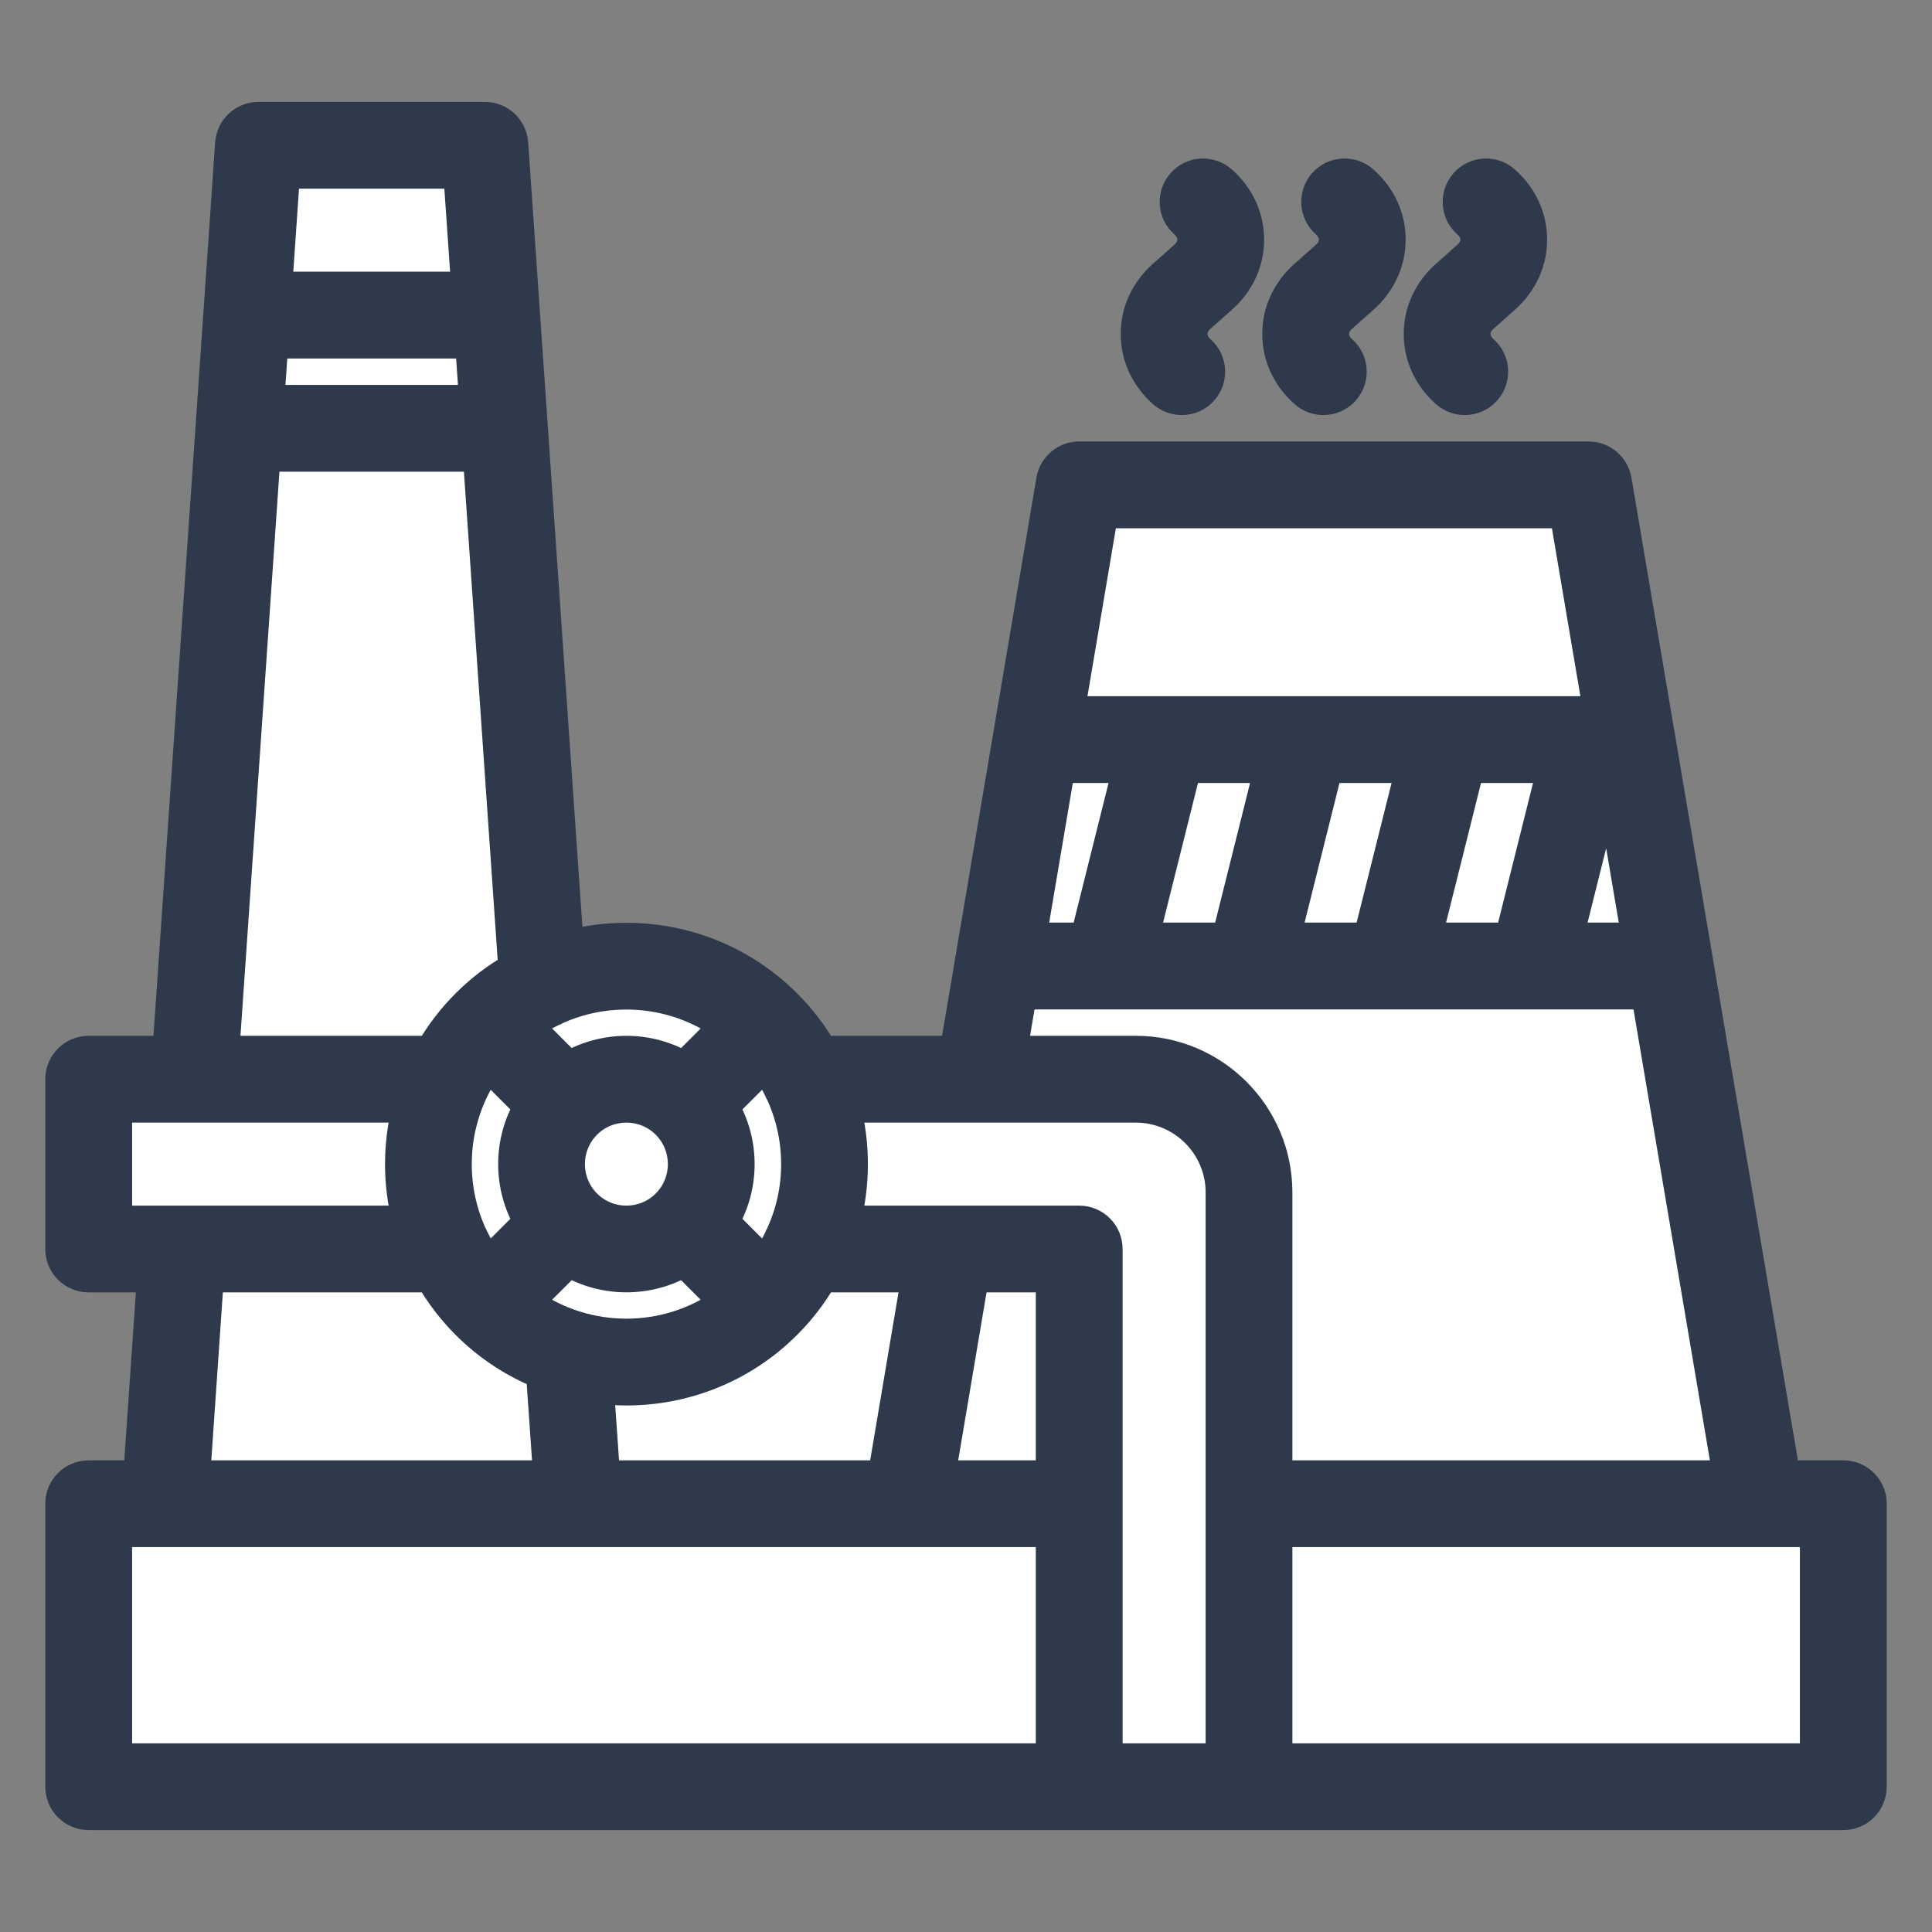 <svg width="32" height="32" viewBox="0 0 32 32" fill="none" xmlns="http://www.w3.org/2000/svg">
<rect x="0" y="0" width="32" height="32" fill="#808080" stroke="none"/>
<path d="M1.435 25.04V29.56H30.564V25.542L29.058 25.04L26.044 8.467H18.009L15.999 18.009H13.488L11.479 16H8.968L7.964 2.44H4.448L3.444 18.009H1.435V20.52H2.942L2.439 24.538L1.435 25.04Z" fill="white"/>
<path d="M30.531 24.438H29.568L27.497 12.213C27.494 12.185 27.49 12.158 27.483 12.131L26.775 7.952C26.736 7.728 26.541 7.562 26.312 7.562H17.875C17.646 7.562 17.451 7.728 17.413 7.953L16.074 15.873C16.065 15.904 16.06 15.936 16.058 15.97L15.815 17.406H13.623C13.461 17.126 13.261 16.865 13.026 16.63C12.05 15.654 10.665 15.33 9.417 15.658L8.499 2.374C8.482 2.128 8.277 1.938 8.031 1.938H4.281C4.035 1.938 3.831 2.128 3.813 2.374L2.775 17.406H1.469C1.21 17.406 1 17.616 1 17.875V20.688C1 20.947 1.21 21.156 1.469 21.156H2.518L2.292 24.438H1.469C1.21 24.438 1 24.647 1 24.906V29.594C1 29.853 1.21 30.062 1.469 30.062H30.531C30.791 30.062 31 29.853 31 29.594V24.906C31 24.647 30.791 24.438 30.531 24.438ZM23.631 15.531L24.335 12.719H25.712L25.009 15.531H23.631ZM21.288 15.531L21.991 12.719H23.369L22.665 15.531H21.288ZM18.944 15.531L19.647 12.719H21.025L20.322 15.531H18.944ZM17.082 15.531L17.558 12.719H18.681L17.978 15.531H17.082ZM26.65 12.831L27.108 15.531H25.975L26.65 12.831ZM18.271 8.5H25.916L26.472 11.781H17.716L18.271 8.5ZM16.924 16.469H27.267L28.617 24.438H21.156V19.75C21.156 18.458 20.105 17.406 18.812 17.406H16.765L16.924 16.469ZM18.812 18.344C19.588 18.344 20.219 18.975 20.219 19.75V29.125H18.344V20.688C18.344 20.428 18.134 20.219 17.875 20.219H14.007C14.085 19.916 14.125 19.602 14.125 19.281C14.125 18.961 14.085 18.646 14.007 18.344H18.812ZM10.02 24.438L9.92 23.001C10.071 23.019 10.223 23.029 10.375 23.029C11.335 23.029 12.296 22.664 13.026 21.933C13.262 21.698 13.461 21.436 13.623 21.156H15.178L14.624 24.438H10.02ZM1.938 20.219V18.344H6.746C6.588 18.958 6.588 19.605 6.746 20.219H1.938ZM12.667 17.652C12.755 17.775 12.832 17.904 12.898 18.038C12.908 18.065 12.92 18.09 12.935 18.114C13.1 18.476 13.188 18.872 13.188 19.281C13.188 19.691 13.1 20.086 12.935 20.447C12.92 20.472 12.908 20.498 12.898 20.526C12.832 20.66 12.755 20.788 12.667 20.911L11.99 20.234C12.335 19.649 12.335 18.915 11.99 18.329L12.667 17.652ZM11.038 18.618C11.403 18.984 11.403 19.579 11.038 19.945C10.673 20.31 10.077 20.31 9.712 19.945C9.347 19.579 9.347 18.984 9.712 18.618C10.077 18.253 10.673 18.253 11.038 18.618ZM8.76 20.234L8.083 20.911C7.993 20.784 7.915 20.652 7.849 20.516C7.84 20.494 7.83 20.474 7.818 20.453C7.479 19.711 7.479 18.849 7.82 18.107C7.83 18.088 7.839 18.069 7.847 18.049C7.914 17.912 7.993 17.779 8.083 17.652L8.76 18.329C8.415 18.914 8.415 19.648 8.76 20.234ZM9.423 20.897C9.716 21.069 10.045 21.155 10.375 21.155C10.705 21.155 11.035 21.069 11.327 20.897L12.004 21.573C11.032 22.264 9.717 22.264 8.746 21.573L9.423 20.897ZM16.129 21.156H17.406V24.438H15.575L16.129 21.156ZM10.375 16.471C10.947 16.471 11.518 16.644 12.004 16.99L11.328 17.666C10.742 17.32 10.008 17.32 9.422 17.666L8.746 16.989C8.875 16.898 9.009 16.818 9.149 16.751C9.177 16.741 9.203 16.729 9.228 16.714C9.592 16.552 9.983 16.471 10.375 16.471ZM4.525 5.688H7.788L7.853 6.625H4.46L4.525 5.688ZM7.593 2.875L7.723 4.75H4.59L4.719 2.875H7.593ZM4.395 7.562H7.917L8.503 16.033C8.224 16.193 7.961 16.392 7.723 16.63C7.486 16.867 7.288 17.129 7.128 17.406H3.715L4.395 7.562ZM3.458 21.156H7.128C7.288 21.434 7.486 21.696 7.723 21.933C8.089 22.299 8.511 22.573 8.963 22.755L9.08 24.438H3.232L3.458 21.156ZM1.938 25.375H17.406V29.125H1.938V25.375ZM30.062 29.125H21.156V25.375H30.062V29.125Z" fill="#2E3A4C" stroke="#2E3A4C" stroke-width="0.5"/>
<path d="M19.263 6.507C19.352 6.586 19.463 6.625 19.574 6.625C19.703 6.625 19.832 6.572 19.925 6.467C20.096 6.273 20.078 5.977 19.884 5.805C19.798 5.729 19.75 5.631 19.75 5.531C19.75 5.432 19.798 5.334 19.885 5.257L20.237 4.945C20.528 4.687 20.688 4.341 20.688 3.969C20.688 3.597 20.528 3.25 20.237 2.993C20.043 2.822 19.747 2.839 19.576 3.033C19.404 3.227 19.422 3.523 19.616 3.694C19.702 3.771 19.75 3.869 19.75 3.969C19.75 4.069 19.702 4.166 19.615 4.243L19.263 4.555C18.973 4.813 18.812 5.159 18.812 5.531C18.812 5.904 18.973 6.25 19.263 6.507Z" fill="#2E3A4C" stroke="#2E3A4C" stroke-width="0.5"/>
<path d="M21.608 6.507C21.697 6.586 21.808 6.625 21.919 6.625C22.048 6.625 22.177 6.572 22.27 6.467C22.441 6.273 22.423 5.977 22.229 5.805C22.142 5.729 22.095 5.631 22.095 5.531C22.095 5.432 22.142 5.334 22.23 5.257L22.582 4.945C22.872 4.687 23.032 4.341 23.032 3.969C23.032 3.597 22.872 3.25 22.582 2.993C22.389 2.822 22.091 2.839 21.92 3.033C21.749 3.227 21.767 3.523 21.96 3.694C22.047 3.771 22.095 3.869 22.095 3.969C22.095 4.069 22.047 4.166 21.96 4.243L21.608 4.555C21.317 4.813 21.157 5.159 21.157 5.531C21.157 5.904 21.317 6.25 21.608 6.507Z" fill="#2E3A4C" stroke="#2E3A4C" stroke-width="0.5"/>
<path d="M23.951 6.507C24.04 6.586 24.151 6.625 24.261 6.625C24.391 6.625 24.52 6.572 24.612 6.467C24.784 6.273 24.766 5.977 24.572 5.805C24.485 5.729 24.438 5.631 24.438 5.531C24.438 5.432 24.485 5.334 24.573 5.257L24.924 4.945C25.215 4.687 25.375 4.341 25.375 3.969C25.375 3.597 25.215 3.25 24.924 2.993C24.731 2.822 24.435 2.839 24.263 3.033C24.092 3.227 24.109 3.523 24.303 3.694C24.39 3.771 24.438 3.869 24.438 3.969C24.438 4.069 24.39 4.166 24.302 4.243L23.951 4.555C23.66 4.813 23.5 5.159 23.5 5.531C23.5 5.904 23.66 6.25 23.951 6.507Z" fill="#2E3A4C" stroke="#2E3A4C" stroke-width="0.5"/>
</svg>

